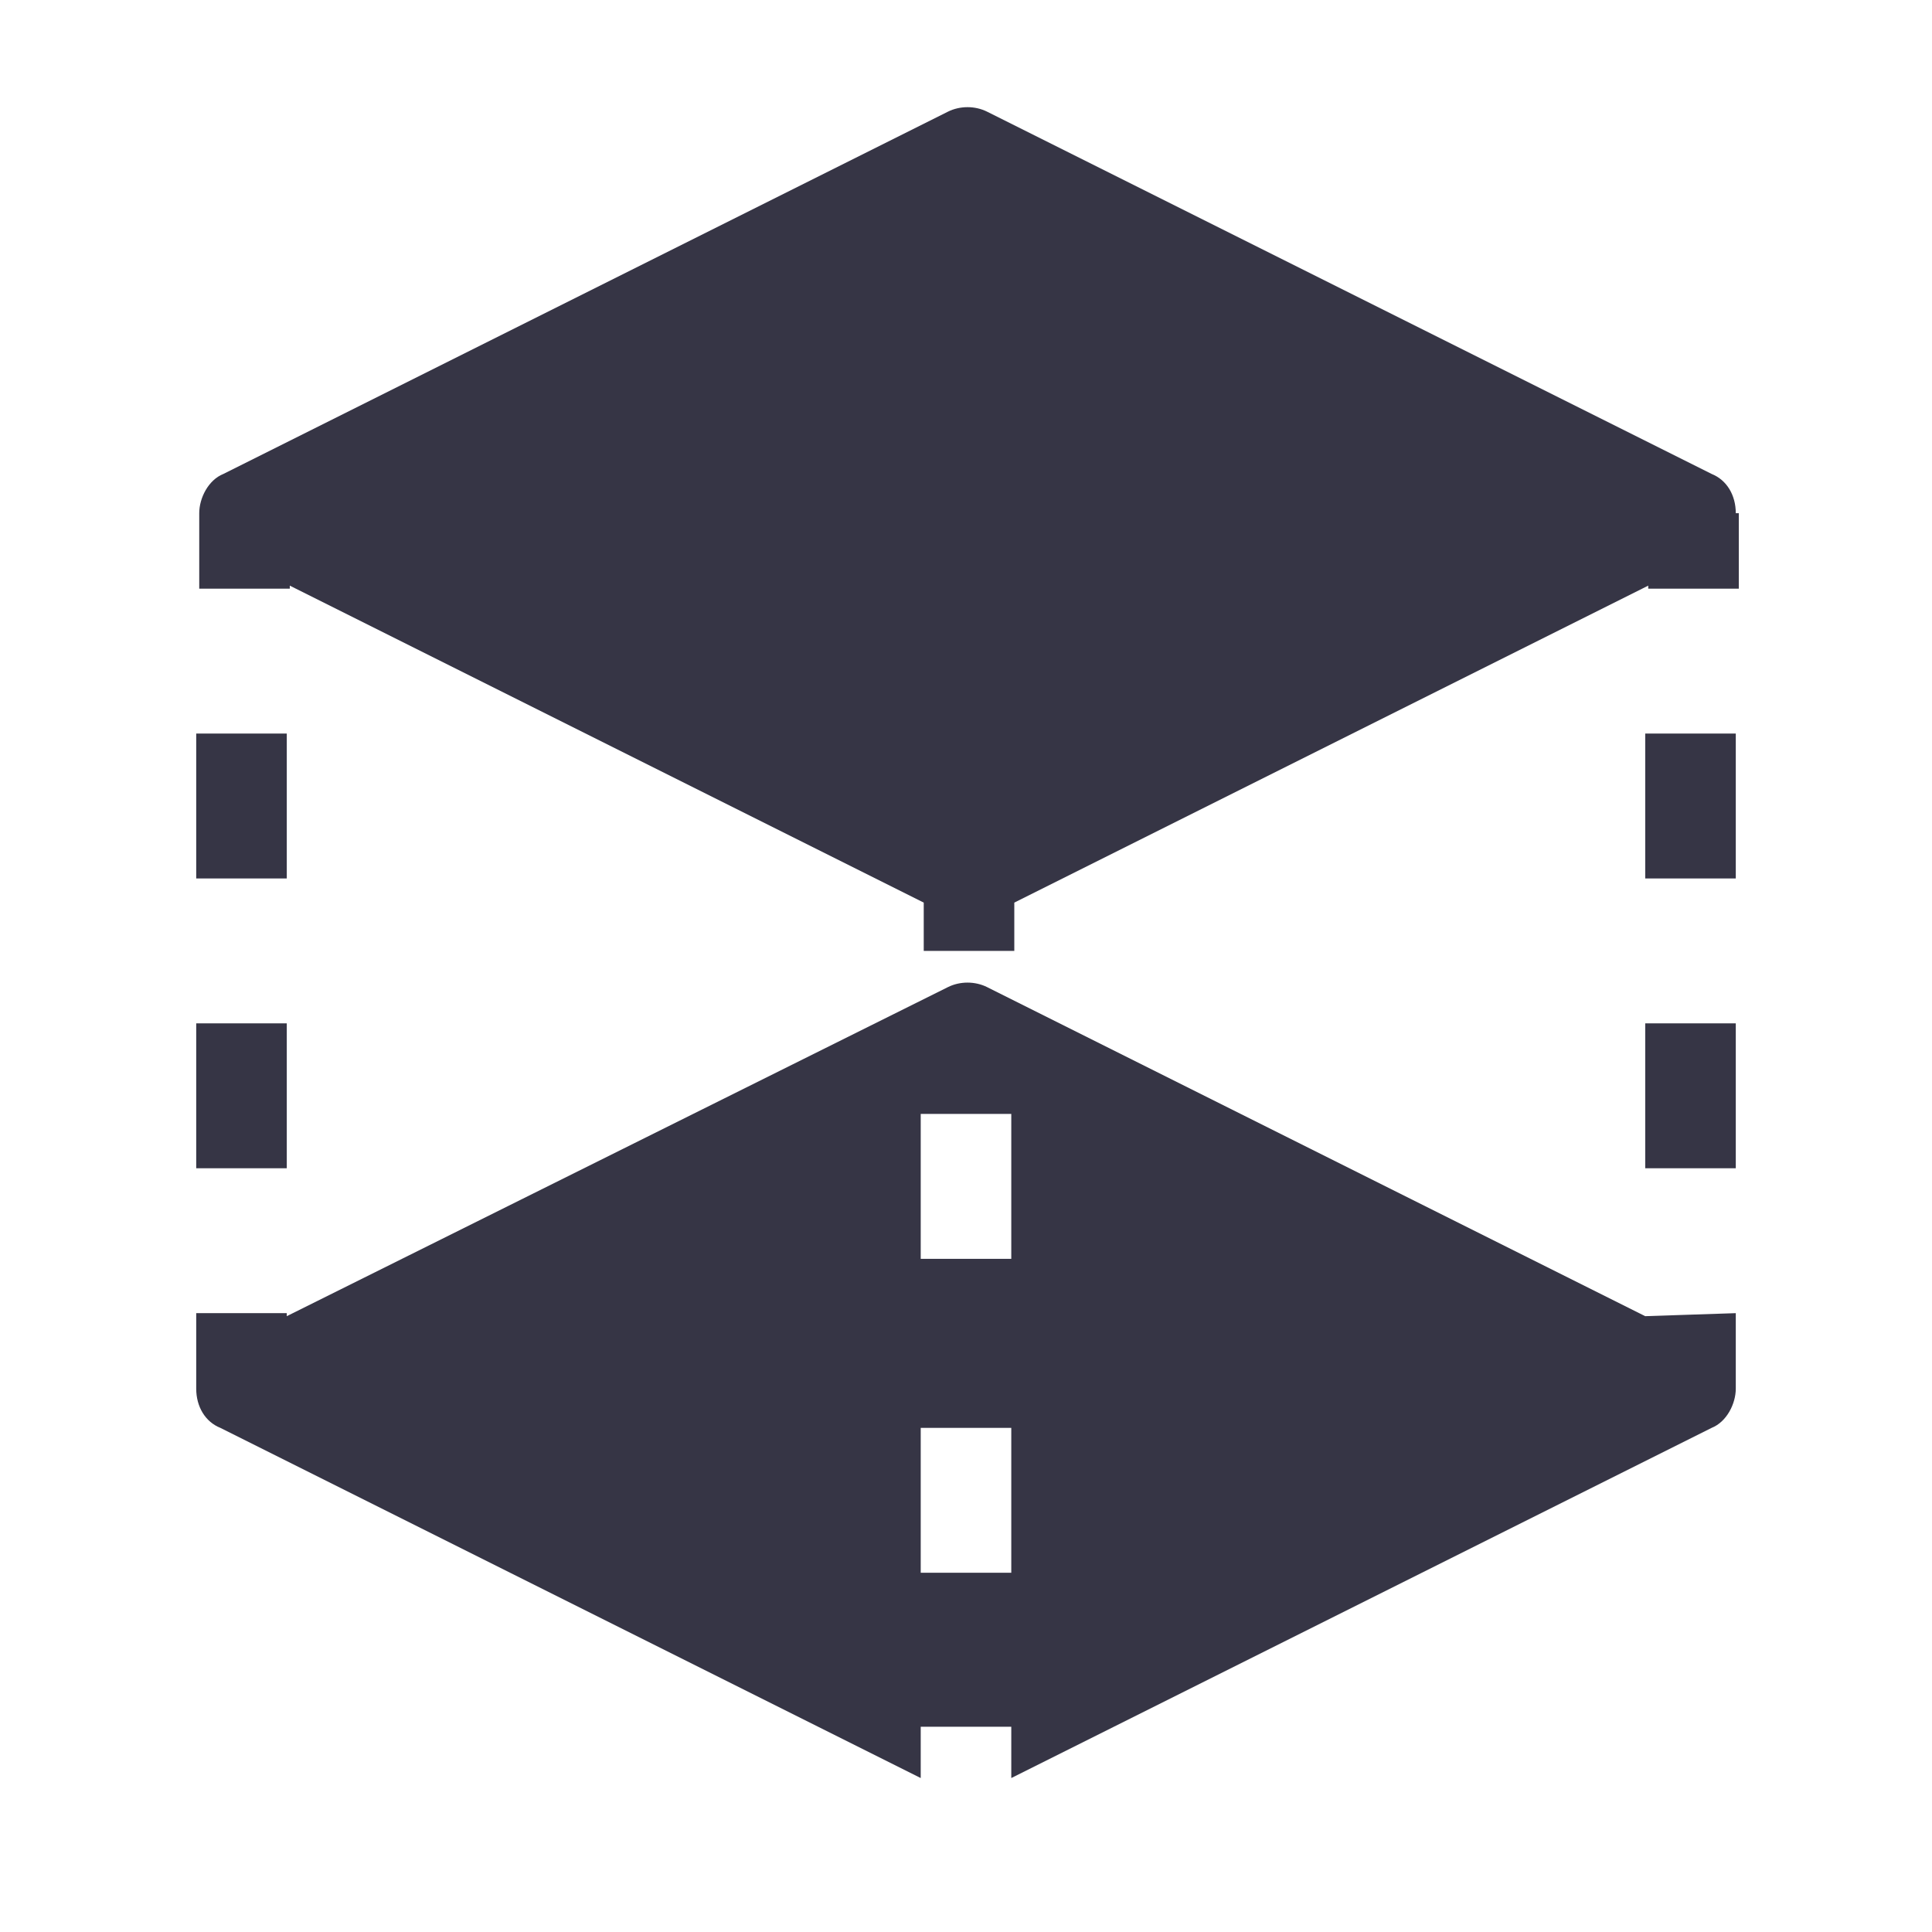 <?xml version="1.0" encoding="utf-8"?>
<!-- Generator: Adobe Illustrator 26.5.1, SVG Export Plug-In . SVG Version: 6.00 Build 0)  -->
<svg version="1.2" baseProfile="tiny" id="Layer_1" xmlns="http://www.w3.org/2000/svg" xmlns:xlink="http://www.w3.org/1999/xlink"
	 x="0px" y="0px" width="64px" height="64px" viewBox="0 0 64 64" overflow="visible" xml:space="preserve">
<rect x="6.5" y="33.9" fill="#363545" width="3" height="4.8"/>
<rect x="6.5" y="24.3" fill="#363545" width="3" height="4.8"/>
<path fill="#363545" d="M57.5,17c0-0.6-0.3-1.1-0.8-1.3l-24-12c-0.4-0.2-0.9-0.2-1.3,0l-24,12c-0.5,0.2-0.8,0.8-0.8,1.3v2.5h3v-0.1
	l21,10.5v1.6h3v-1.6l21-10.5v0.1h3V17L57.5,17z"/>
<rect x="54.5" y="24.3" fill="#363545" width="3" height="4.8"/>
<rect x="54.5" y="33.9" fill="#363545" width="3" height="4.8"/>
<path fill="#363545" d="M54.5,43.6L32.7,32.7c-0.4-0.2-0.9-0.2-1.3,0L9.5,43.6v-0.1h-3V46c0,0.6,0.3,1.1,0.8,1.3l23.2,11.6v-1.7h3
	v1.7l23.2-11.6c0.5-0.2,0.8-0.8,0.8-1.3c0,0,0,0,0,0l0,0v-2.5L54.5,43.6C54.5,43.5,54.5,43.6,54.5,43.6z M33.5,52.1h-3v-4.8h3V52.1z
	 M33.5,41.7h-3v-4.8h3V41.7z"/>
</svg>

